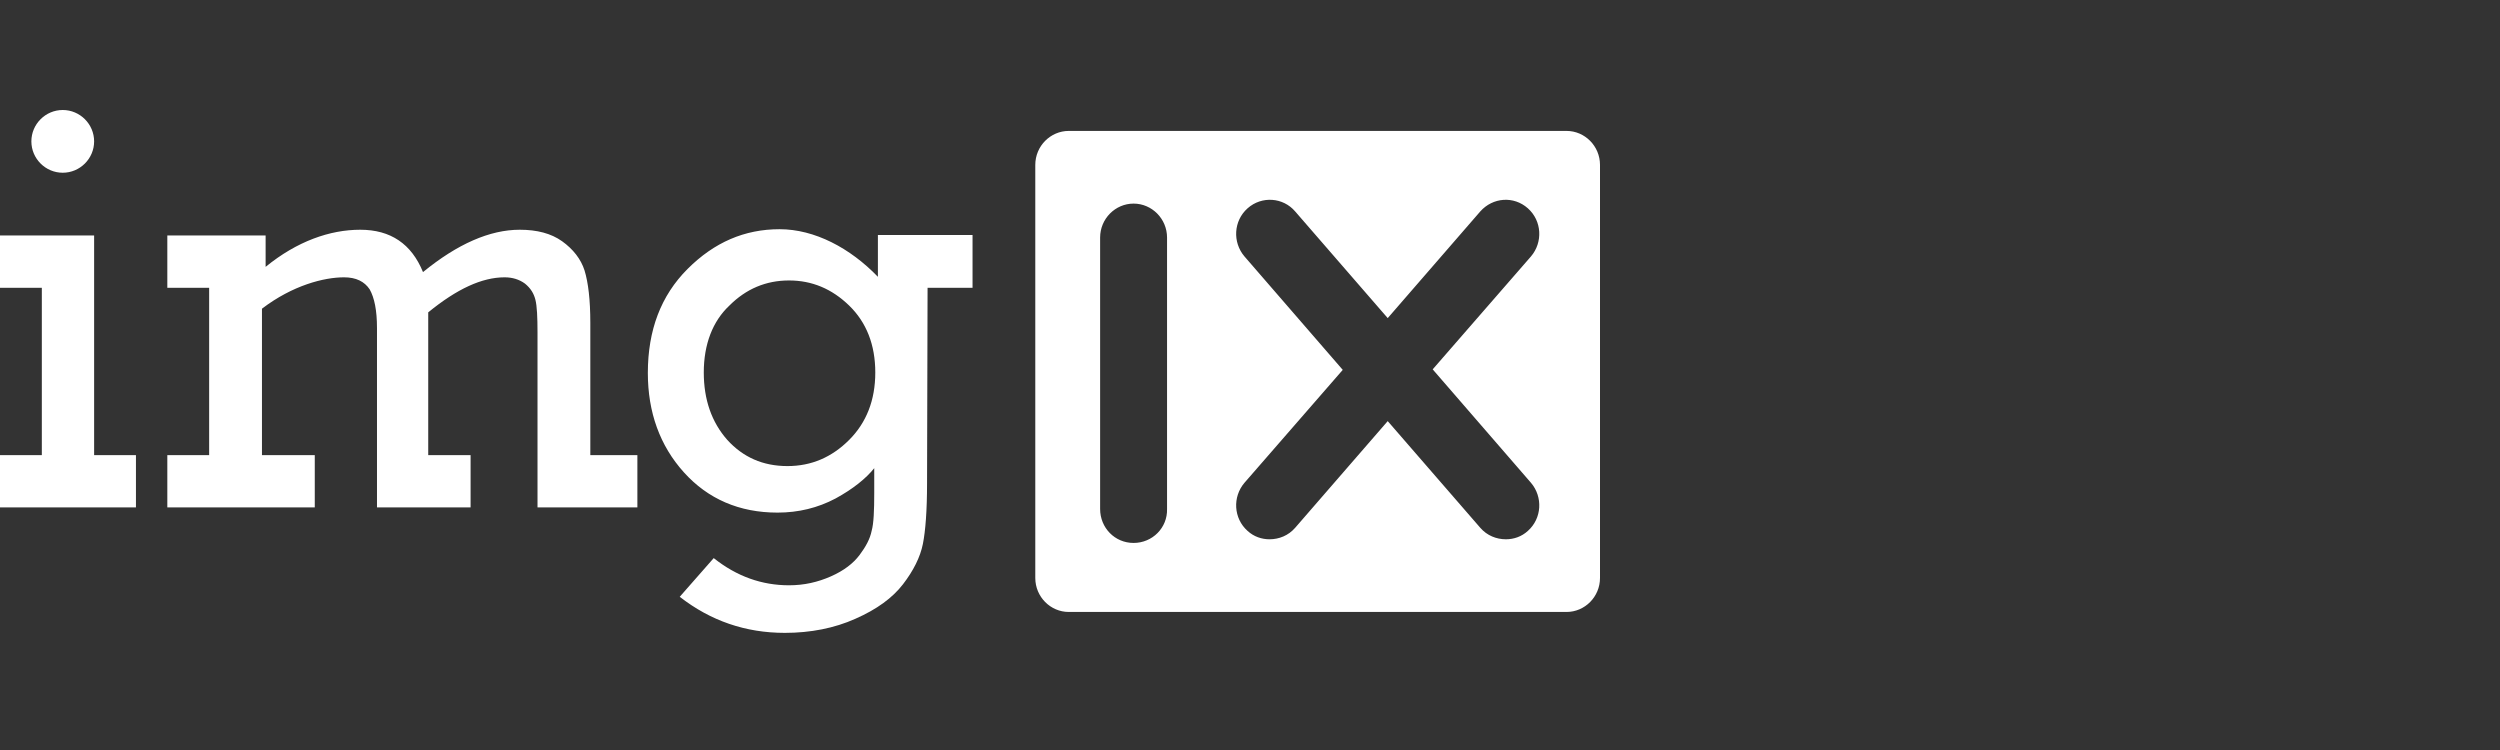 <svg width="250" height="75" viewBox="0 0 250 75" fill="none" xmlns="http://www.w3.org/2000/svg">
<rect x="0" y="0" width="250" height="75" fill="#333333" stroke="none"/>
<path fill-rule="evenodd" clip-rule="evenodd" d="M4.183 28.778V45.51H0V50.739H13.595V45.51H9.412V23.549H0V28.778H4.183ZM6.274 17.274C8 17.274 9.412 15.863 9.412 14.137C9.412 12.412 8 11 6.274 11C4.549 11 3.137 12.412 3.137 14.137C3.137 15.863 4.549 17.274 6.274 17.274ZM160 57.797C160 59.68 158.484 61.196 156.654 61.196H106.876C105.046 61.196 103.529 59.68 103.529 57.797V16.49C103.529 14.608 105.046 13.092 106.876 13.092H156.654C158.484 13.092 160 14.608 160 16.49V57.797ZM153.099 25.641L143.269 36.935L153.099 48.281C154.301 49.693 154.197 51.837 152.785 53.092C152.157 53.667 151.373 53.928 150.589 53.928C149.648 53.928 148.706 53.562 148.027 52.778L138.772 42.111L129.517 52.778C128.837 53.562 127.896 53.928 126.955 53.928C126.171 53.928 125.386 53.667 124.759 53.092C123.347 51.837 123.242 49.693 124.445 48.281L134.275 36.987L124.445 25.641C123.242 24.229 123.347 22.085 124.759 20.83C126.171 19.575 128.314 19.732 129.517 21.144L138.772 31.811L148.027 21.144C149.282 19.732 151.373 19.575 152.785 20.83C154.197 22.085 154.301 24.229 153.099 25.641ZM110.012 50.896C110.012 52.778 111.476 54.294 113.359 54.294C115.241 54.294 116.757 52.778 116.705 50.896V23.758C116.705 21.876 115.189 20.36 113.359 20.36C111.529 20.36 110.012 21.876 110.012 23.758V50.896ZM20.915 45.51V28.778H16.732V23.549H26.562V26.686C29.699 24.124 32.993 22.974 36.026 22.974C39.059 22.974 41.15 24.386 42.3 27.209C45.751 24.386 48.993 22.974 51.974 22.974C53.699 22.974 55.111 23.34 56.209 24.124C57.307 24.909 58.091 25.902 58.457 27.052C58.823 28.255 59.032 29.981 59.032 32.281V45.51H63.738V50.739H53.751V33.275C53.751 31.706 53.699 30.608 53.542 29.981C53.385 29.353 53.072 28.83 52.496 28.36C51.921 27.941 51.242 27.732 50.457 27.732C48.209 27.732 45.699 28.883 42.823 31.235V45.51H47.059V50.739H37.699V32.804C37.699 31.026 37.438 29.771 36.967 28.935C36.444 28.151 35.608 27.732 34.405 27.732C32.418 27.732 29.281 28.517 26.196 30.869V45.51H31.477V50.739H16.732V45.51H20.915ZM97.254 28.778V23.549V23.497H87.79V27.68C85.019 24.804 81.463 22.921 77.96 22.921C74.457 22.921 71.424 24.229 68.757 26.895C66.091 29.562 64.784 33.013 64.784 37.3C64.784 41.222 65.986 44.568 68.391 47.235C70.797 49.902 73.934 51.261 77.751 51.261C79.842 51.261 81.777 50.791 83.555 49.849C85.28 48.908 86.588 47.862 87.424 46.817V49.274C87.424 51.052 87.372 52.359 87.163 53.091C87.006 53.876 86.588 54.66 85.96 55.496C85.333 56.333 84.391 57.065 83.084 57.64C81.777 58.215 80.418 58.529 78.901 58.529C76.182 58.529 73.672 57.64 71.372 55.81L67.973 59.679C71.058 62.085 74.561 63.287 78.483 63.287C81.045 63.287 83.45 62.817 85.542 61.876C87.686 60.934 89.254 59.784 90.3 58.425C91.346 57.065 92.025 55.706 92.287 54.398C92.548 53.091 92.705 51.052 92.705 48.333L92.757 28.778H97.254ZM72.731 43.993C71.163 42.215 70.378 39.967 70.378 37.248C70.378 34.425 71.267 32.124 72.941 30.555C74.614 28.882 76.601 28.046 78.901 28.046C81.202 28.046 83.189 28.882 84.914 30.555C86.64 32.228 87.529 34.477 87.529 37.248C87.529 40.019 86.64 42.268 84.914 43.993C83.189 45.719 81.15 46.608 78.744 46.608C76.287 46.608 74.3 45.719 72.731 43.993Z" fill="white"/>
</svg>
